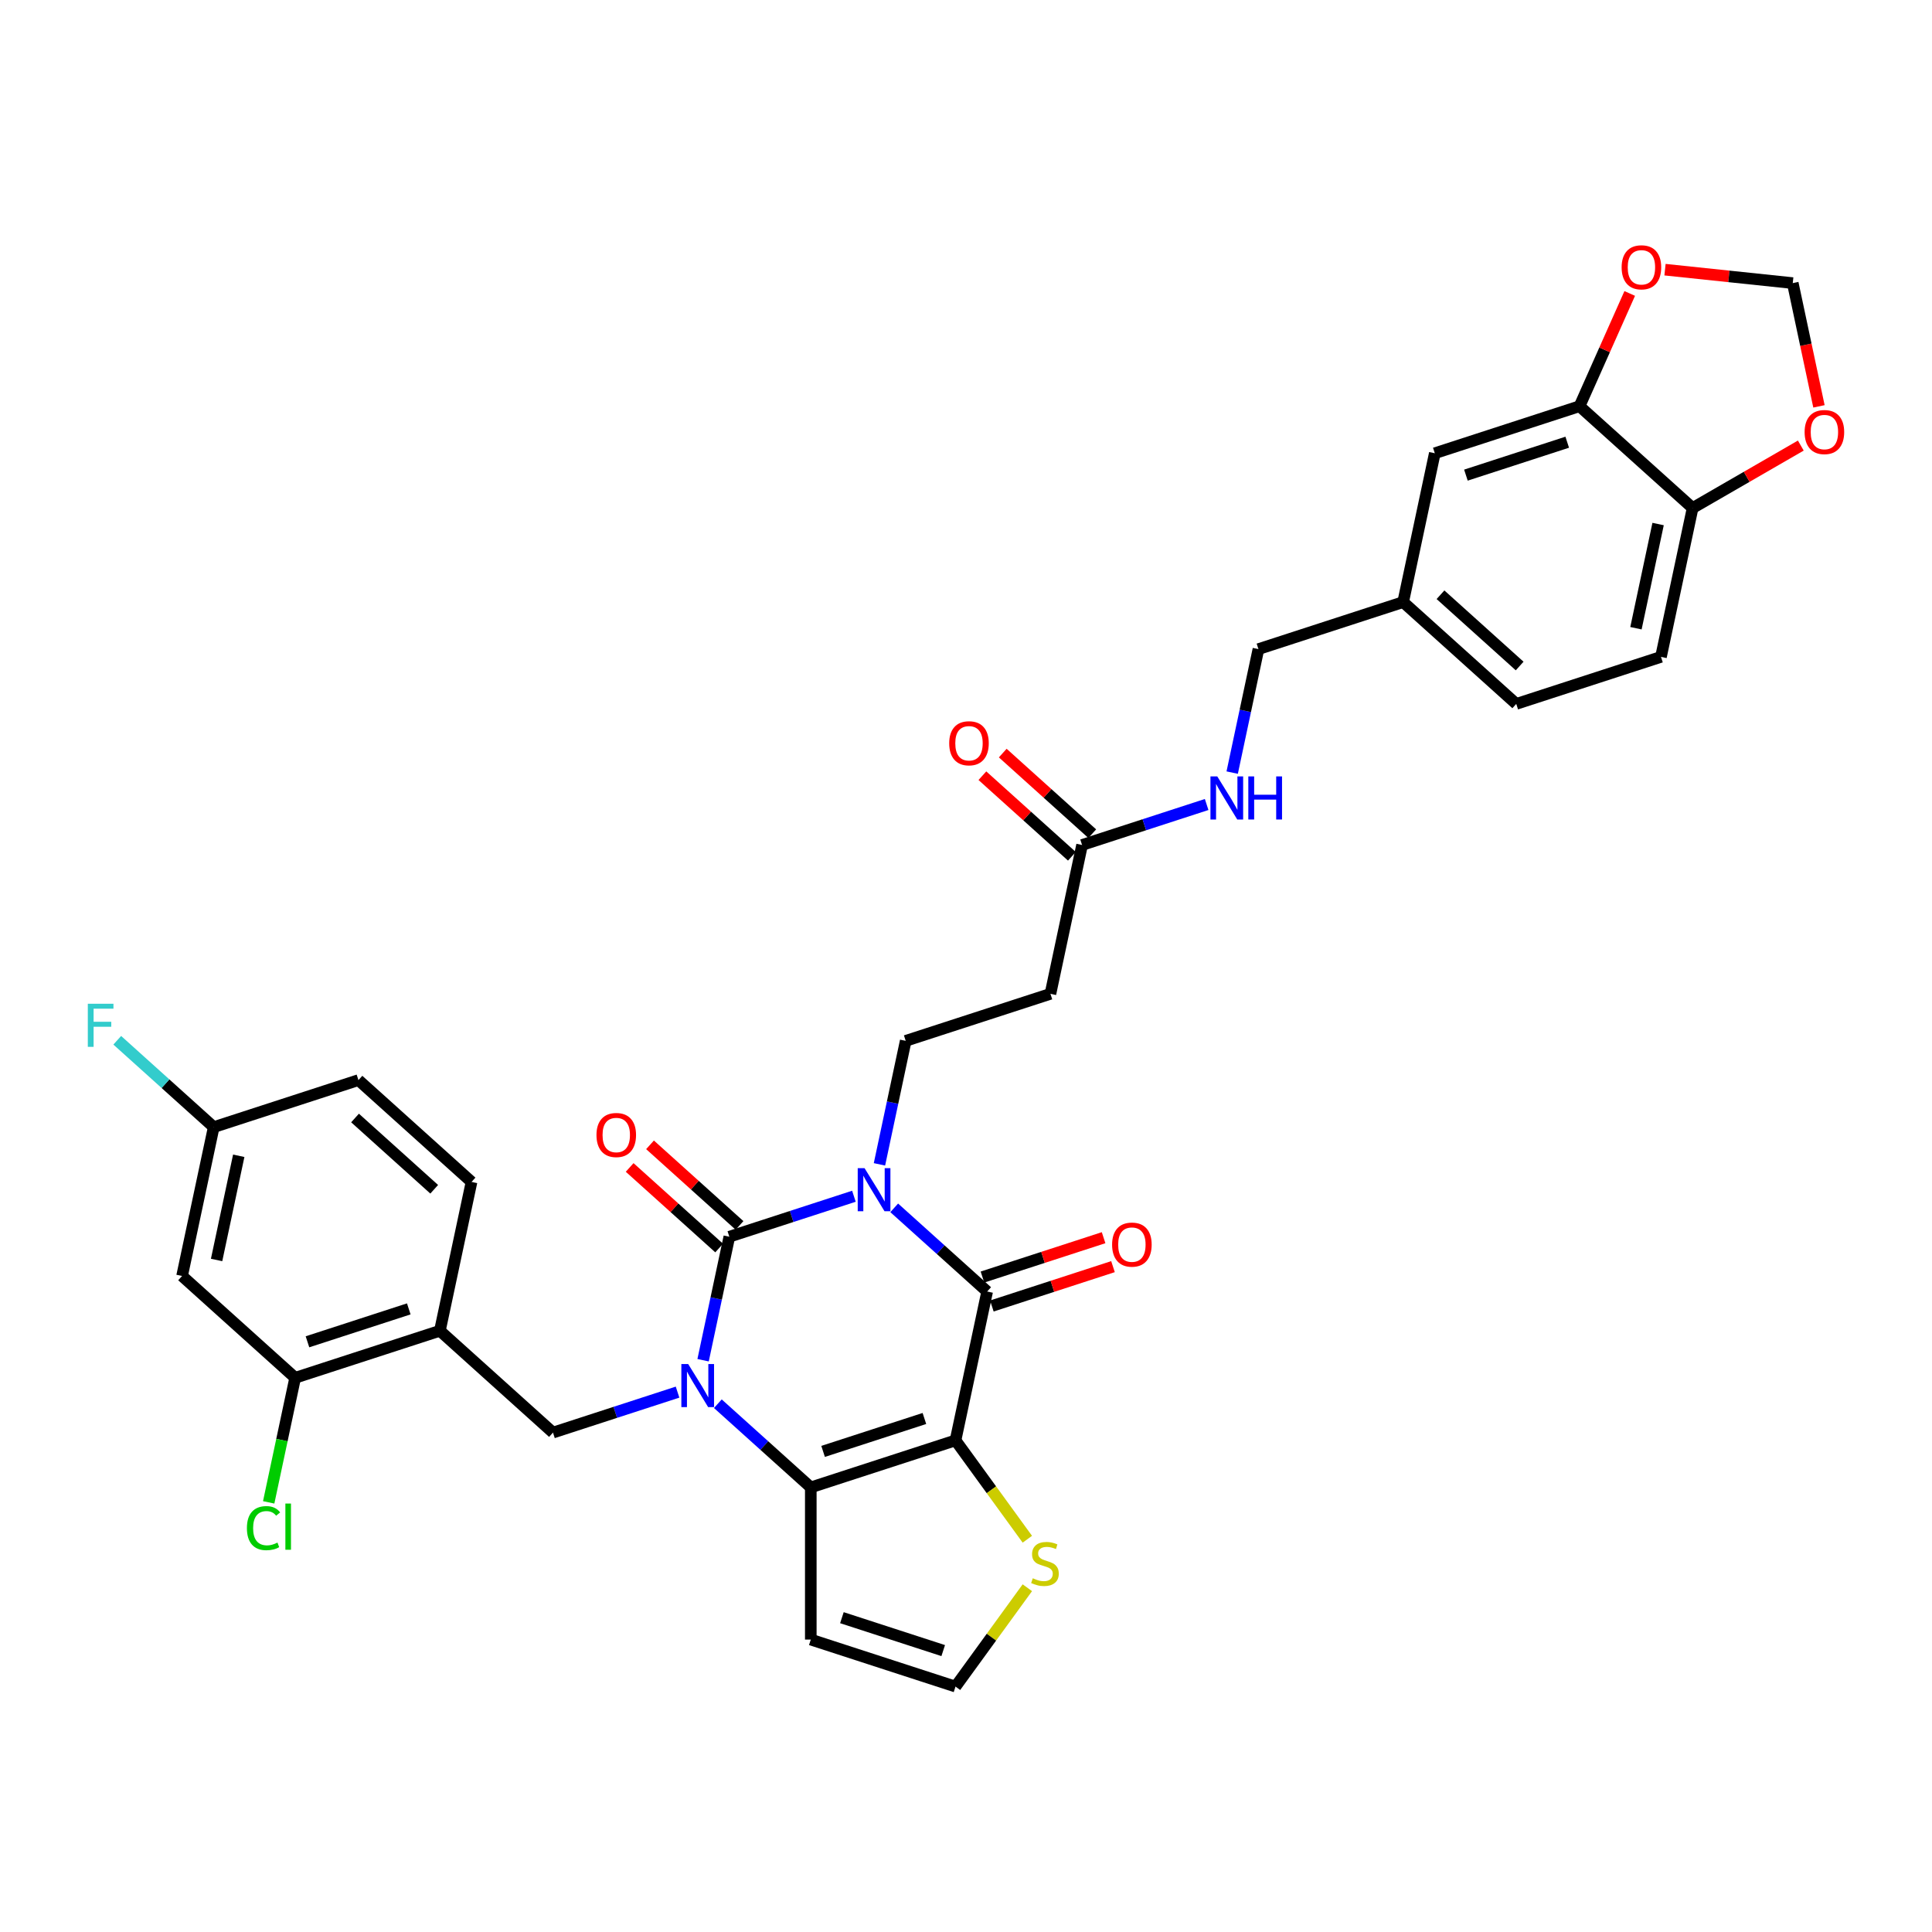 <?xml version='1.0' encoding='iso-8859-1'?>
<svg version='1.1' baseProfile='full'
              xmlns='http://www.w3.org/2000/svg'
                      xmlns:rdkit='http://www.rdkit.org/xml'
                      xmlns:xlink='http://www.w3.org/1999/xlink'
                  xml:space='preserve'
width='1000px' height='1000px' viewBox='0 0 1000 1000'>
<!-- END OF HEADER -->
<rect style='opacity:1.0;fill:#FFFFFF;stroke:none' width='1000' height='1000' x='0' y='0'> </rect>
<path class='bond-1' d='M 441.988,619.176 L 409.748,629.652' style='fill:none;fill-rule:evenodd;stroke:#0000FF;stroke-width:6px;stroke-linecap:butt;stroke-linejoin:miter;stroke-opacity:1' />
<path class='bond-1' d='M 409.748,629.652 L 377.507,640.127' style='fill:none;fill-rule:evenodd;stroke:#000000;stroke-width:6px;stroke-linecap:butt;stroke-linejoin:miter;stroke-opacity:1' />
<path class='bond-3' d='M 462.845,625.178 L 486.898,646.835' style='fill:none;fill-rule:evenodd;stroke:#0000FF;stroke-width:6px;stroke-linecap:butt;stroke-linejoin:miter;stroke-opacity:1' />
<path class='bond-3' d='M 486.898,646.835 L 510.95,668.492' style='fill:none;fill-rule:evenodd;stroke:#000000;stroke-width:6px;stroke-linecap:butt;stroke-linejoin:miter;stroke-opacity:1' />
<path class='bond-6' d='M 455.206,602.666 L 461.999,570.705' style='fill:none;fill-rule:evenodd;stroke:#0000FF;stroke-width:6px;stroke-linecap:butt;stroke-linejoin:miter;stroke-opacity:1' />
<path class='bond-6' d='M 461.999,570.705 L 468.793,538.744' style='fill:none;fill-rule:evenodd;stroke:#000000;stroke-width:6px;stroke-linecap:butt;stroke-linejoin:miter;stroke-opacity:1' />
<path class='bond-0' d='M 363.92,704.049 L 370.713,672.088' style='fill:none;fill-rule:evenodd;stroke:#0000FF;stroke-width:6px;stroke-linecap:butt;stroke-linejoin:miter;stroke-opacity:1' />
<path class='bond-0' d='M 370.713,672.088 L 377.507,640.127' style='fill:none;fill-rule:evenodd;stroke:#000000;stroke-width:6px;stroke-linecap:butt;stroke-linejoin:miter;stroke-opacity:1' />
<path class='bond-5' d='M 350.702,720.559 L 318.462,731.035' style='fill:none;fill-rule:evenodd;stroke:#0000FF;stroke-width:6px;stroke-linecap:butt;stroke-linejoin:miter;stroke-opacity:1' />
<path class='bond-5' d='M 318.462,731.035 L 286.221,741.511' style='fill:none;fill-rule:evenodd;stroke:#000000;stroke-width:6px;stroke-linecap:butt;stroke-linejoin:miter;stroke-opacity:1' />
<path class='bond-34' d='M 371.559,726.561 L 395.612,748.218' style='fill:none;fill-rule:evenodd;stroke:#0000FF;stroke-width:6px;stroke-linecap:butt;stroke-linejoin:miter;stroke-opacity:1' />
<path class='bond-34' d='M 395.612,748.218 L 419.664,769.875' style='fill:none;fill-rule:evenodd;stroke:#000000;stroke-width:6px;stroke-linecap:butt;stroke-linejoin:miter;stroke-opacity:1' />
<path class='bond-14' d='M 382.777,634.274 L 359.615,613.418' style='fill:none;fill-rule:evenodd;stroke:#000000;stroke-width:6px;stroke-linecap:butt;stroke-linejoin:miter;stroke-opacity:1' />
<path class='bond-14' d='M 359.615,613.418 L 336.452,592.563' style='fill:none;fill-rule:evenodd;stroke:#FF0000;stroke-width:6px;stroke-linecap:butt;stroke-linejoin:miter;stroke-opacity:1' />
<path class='bond-14' d='M 372.237,645.981 L 349.074,625.125' style='fill:none;fill-rule:evenodd;stroke:#000000;stroke-width:6px;stroke-linecap:butt;stroke-linejoin:miter;stroke-opacity:1' />
<path class='bond-14' d='M 349.074,625.125 L 325.911,604.27' style='fill:none;fill-rule:evenodd;stroke:#FF0000;stroke-width:6px;stroke-linecap:butt;stroke-linejoin:miter;stroke-opacity:1' />
<path class='bond-2' d='M 494.574,745.535 L 510.95,668.492' style='fill:none;fill-rule:evenodd;stroke:#000000;stroke-width:6px;stroke-linecap:butt;stroke-linejoin:miter;stroke-opacity:1' />
<path class='bond-4' d='M 494.574,745.535 L 419.664,769.875' style='fill:none;fill-rule:evenodd;stroke:#000000;stroke-width:6px;stroke-linecap:butt;stroke-linejoin:miter;stroke-opacity:1' />
<path class='bond-4' d='M 478.47,734.204 L 426.033,751.242' style='fill:none;fill-rule:evenodd;stroke:#000000;stroke-width:6px;stroke-linecap:butt;stroke-linejoin:miter;stroke-opacity:1' />
<path class='bond-7' d='M 494.574,745.535 L 513.162,771.119' style='fill:none;fill-rule:evenodd;stroke:#000000;stroke-width:6px;stroke-linecap:butt;stroke-linejoin:miter;stroke-opacity:1' />
<path class='bond-7' d='M 513.162,771.119 L 531.75,796.703' style='fill:none;fill-rule:evenodd;stroke:#CCCC00;stroke-width:6px;stroke-linecap:butt;stroke-linejoin:miter;stroke-opacity:1' />
<path class='bond-17' d='M 513.384,675.983 L 544.735,665.796' style='fill:none;fill-rule:evenodd;stroke:#000000;stroke-width:6px;stroke-linecap:butt;stroke-linejoin:miter;stroke-opacity:1' />
<path class='bond-17' d='M 544.735,665.796 L 576.085,655.61' style='fill:none;fill-rule:evenodd;stroke:#FF0000;stroke-width:6px;stroke-linecap:butt;stroke-linejoin:miter;stroke-opacity:1' />
<path class='bond-17' d='M 508.516,661.001 L 539.867,650.814' style='fill:none;fill-rule:evenodd;stroke:#000000;stroke-width:6px;stroke-linecap:butt;stroke-linejoin:miter;stroke-opacity:1' />
<path class='bond-17' d='M 539.867,650.814 L 571.218,640.628' style='fill:none;fill-rule:evenodd;stroke:#FF0000;stroke-width:6px;stroke-linecap:butt;stroke-linejoin:miter;stroke-opacity:1' />
<path class='bond-9' d='M 419.664,769.875 L 419.664,848.64' style='fill:none;fill-rule:evenodd;stroke:#000000;stroke-width:6px;stroke-linecap:butt;stroke-linejoin:miter;stroke-opacity:1' />
<path class='bond-8' d='M 286.221,741.511 L 227.687,688.807' style='fill:none;fill-rule:evenodd;stroke:#000000;stroke-width:6px;stroke-linecap:butt;stroke-linejoin:miter;stroke-opacity:1' />
<path class='bond-11' d='M 468.793,538.744 L 543.703,514.405' style='fill:none;fill-rule:evenodd;stroke:#000000;stroke-width:6px;stroke-linecap:butt;stroke-linejoin:miter;stroke-opacity:1' />
<path class='bond-15' d='M 531.75,821.811 L 513.162,847.395' style='fill:none;fill-rule:evenodd;stroke:#CCCC00;stroke-width:6px;stroke-linecap:butt;stroke-linejoin:miter;stroke-opacity:1' />
<path class='bond-15' d='M 513.162,847.395 L 494.574,872.979' style='fill:none;fill-rule:evenodd;stroke:#000000;stroke-width:6px;stroke-linecap:butt;stroke-linejoin:miter;stroke-opacity:1' />
<path class='bond-10' d='M 227.687,688.807 L 152.778,713.146' style='fill:none;fill-rule:evenodd;stroke:#000000;stroke-width:6px;stroke-linecap:butt;stroke-linejoin:miter;stroke-opacity:1' />
<path class='bond-10' d='M 211.583,677.476 L 159.146,694.514' style='fill:none;fill-rule:evenodd;stroke:#000000;stroke-width:6px;stroke-linecap:butt;stroke-linejoin:miter;stroke-opacity:1' />
<path class='bond-24' d='M 227.687,688.807 L 244.064,611.763' style='fill:none;fill-rule:evenodd;stroke:#000000;stroke-width:6px;stroke-linecap:butt;stroke-linejoin:miter;stroke-opacity:1' />
<path class='bond-35' d='M 419.664,848.64 L 494.574,872.979' style='fill:none;fill-rule:evenodd;stroke:#000000;stroke-width:6px;stroke-linecap:butt;stroke-linejoin:miter;stroke-opacity:1' />
<path class='bond-35' d='M 435.769,837.309 L 488.206,854.346' style='fill:none;fill-rule:evenodd;stroke:#000000;stroke-width:6px;stroke-linecap:butt;stroke-linejoin:miter;stroke-opacity:1' />
<path class='bond-16' d='M 152.778,713.146 L 94.244,660.443' style='fill:none;fill-rule:evenodd;stroke:#000000;stroke-width:6px;stroke-linecap:butt;stroke-linejoin:miter;stroke-opacity:1' />
<path class='bond-29' d='M 152.778,713.146 L 145.926,745.383' style='fill:none;fill-rule:evenodd;stroke:#000000;stroke-width:6px;stroke-linecap:butt;stroke-linejoin:miter;stroke-opacity:1' />
<path class='bond-29' d='M 145.926,745.383 L 139.074,777.619' style='fill:none;fill-rule:evenodd;stroke:#00CC00;stroke-width:6px;stroke-linecap:butt;stroke-linejoin:miter;stroke-opacity:1' />
<path class='bond-13' d='M 543.703,514.405 L 560.079,437.361' style='fill:none;fill-rule:evenodd;stroke:#000000;stroke-width:6px;stroke-linecap:butt;stroke-linejoin:miter;stroke-opacity:1' />
<path class='bond-12' d='M 817.56,210.255 L 742.65,234.595' style='fill:none;fill-rule:evenodd;stroke:#000000;stroke-width:6px;stroke-linecap:butt;stroke-linejoin:miter;stroke-opacity:1' />
<path class='bond-12' d='M 811.192,228.888 L 758.755,245.926' style='fill:none;fill-rule:evenodd;stroke:#000000;stroke-width:6px;stroke-linecap:butt;stroke-linejoin:miter;stroke-opacity:1' />
<path class='bond-19' d='M 817.56,210.255 L 830.552,181.075' style='fill:none;fill-rule:evenodd;stroke:#000000;stroke-width:6px;stroke-linecap:butt;stroke-linejoin:miter;stroke-opacity:1' />
<path class='bond-19' d='M 830.552,181.075 L 843.544,151.895' style='fill:none;fill-rule:evenodd;stroke:#FF0000;stroke-width:6px;stroke-linecap:butt;stroke-linejoin:miter;stroke-opacity:1' />
<path class='bond-37' d='M 817.56,210.255 L 876.094,262.959' style='fill:none;fill-rule:evenodd;stroke:#000000;stroke-width:6px;stroke-linecap:butt;stroke-linejoin:miter;stroke-opacity:1' />
<path class='bond-22' d='M 560.079,437.361 L 592.319,426.885' style='fill:none;fill-rule:evenodd;stroke:#000000;stroke-width:6px;stroke-linecap:butt;stroke-linejoin:miter;stroke-opacity:1' />
<path class='bond-22' d='M 592.319,426.885 L 624.56,416.41' style='fill:none;fill-rule:evenodd;stroke:#0000FF;stroke-width:6px;stroke-linecap:butt;stroke-linejoin:miter;stroke-opacity:1' />
<path class='bond-25' d='M 565.349,431.508 L 542.186,410.652' style='fill:none;fill-rule:evenodd;stroke:#000000;stroke-width:6px;stroke-linecap:butt;stroke-linejoin:miter;stroke-opacity:1' />
<path class='bond-25' d='M 542.186,410.652 L 519.024,389.796' style='fill:none;fill-rule:evenodd;stroke:#FF0000;stroke-width:6px;stroke-linecap:butt;stroke-linejoin:miter;stroke-opacity:1' />
<path class='bond-25' d='M 554.808,443.214 L 531.646,422.359' style='fill:none;fill-rule:evenodd;stroke:#000000;stroke-width:6px;stroke-linecap:butt;stroke-linejoin:miter;stroke-opacity:1' />
<path class='bond-25' d='M 531.646,422.359 L 508.483,401.503' style='fill:none;fill-rule:evenodd;stroke:#FF0000;stroke-width:6px;stroke-linecap:butt;stroke-linejoin:miter;stroke-opacity:1' />
<path class='bond-36' d='M 94.244,660.443 L 110.62,583.399' style='fill:none;fill-rule:evenodd;stroke:#000000;stroke-width:6px;stroke-linecap:butt;stroke-linejoin:miter;stroke-opacity:1' />
<path class='bond-36' d='M 112.109,652.161 L 123.572,598.231' style='fill:none;fill-rule:evenodd;stroke:#000000;stroke-width:6px;stroke-linecap:butt;stroke-linejoin:miter;stroke-opacity:1' />
<path class='bond-18' d='M 876.094,262.959 L 859.718,340.002' style='fill:none;fill-rule:evenodd;stroke:#000000;stroke-width:6px;stroke-linecap:butt;stroke-linejoin:miter;stroke-opacity:1' />
<path class='bond-18' d='M 858.229,271.24 L 846.765,325.171' style='fill:none;fill-rule:evenodd;stroke:#000000;stroke-width:6px;stroke-linecap:butt;stroke-linejoin:miter;stroke-opacity:1' />
<path class='bond-20' d='M 876.094,262.959 L 904.096,246.792' style='fill:none;fill-rule:evenodd;stroke:#000000;stroke-width:6px;stroke-linecap:butt;stroke-linejoin:miter;stroke-opacity:1' />
<path class='bond-20' d='M 904.096,246.792 L 932.097,230.625' style='fill:none;fill-rule:evenodd;stroke:#FF0000;stroke-width:6px;stroke-linecap:butt;stroke-linejoin:miter;stroke-opacity:1' />
<path class='bond-21' d='M 861.805,139.583 L 894.868,143.058' style='fill:none;fill-rule:evenodd;stroke:#FF0000;stroke-width:6px;stroke-linecap:butt;stroke-linejoin:miter;stroke-opacity:1' />
<path class='bond-21' d='M 894.868,143.058 L 927.93,146.533' style='fill:none;fill-rule:evenodd;stroke:#000000;stroke-width:6px;stroke-linecap:butt;stroke-linejoin:miter;stroke-opacity:1' />
<path class='bond-38' d='M 941.49,210.328 L 934.71,178.431' style='fill:none;fill-rule:evenodd;stroke:#FF0000;stroke-width:6px;stroke-linecap:butt;stroke-linejoin:miter;stroke-opacity:1' />
<path class='bond-38' d='M 934.71,178.431 L 927.93,146.533' style='fill:none;fill-rule:evenodd;stroke:#000000;stroke-width:6px;stroke-linecap:butt;stroke-linejoin:miter;stroke-opacity:1' />
<path class='bond-30' d='M 637.778,399.899 L 644.571,367.938' style='fill:none;fill-rule:evenodd;stroke:#0000FF;stroke-width:6px;stroke-linecap:butt;stroke-linejoin:miter;stroke-opacity:1' />
<path class='bond-30' d='M 644.571,367.938 L 651.365,335.978' style='fill:none;fill-rule:evenodd;stroke:#000000;stroke-width:6px;stroke-linecap:butt;stroke-linejoin:miter;stroke-opacity:1' />
<path class='bond-23' d='M 742.65,234.595 L 726.274,311.638' style='fill:none;fill-rule:evenodd;stroke:#000000;stroke-width:6px;stroke-linecap:butt;stroke-linejoin:miter;stroke-opacity:1' />
<path class='bond-31' d='M 244.064,611.763 L 185.53,559.059' style='fill:none;fill-rule:evenodd;stroke:#000000;stroke-width:6px;stroke-linecap:butt;stroke-linejoin:miter;stroke-opacity:1' />
<path class='bond-31' d='M 224.743,615.564 L 183.769,578.672' style='fill:none;fill-rule:evenodd;stroke:#000000;stroke-width:6px;stroke-linecap:butt;stroke-linejoin:miter;stroke-opacity:1' />
<path class='bond-26' d='M 859.718,340.002 L 784.808,364.342' style='fill:none;fill-rule:evenodd;stroke:#000000;stroke-width:6px;stroke-linecap:butt;stroke-linejoin:miter;stroke-opacity:1' />
<path class='bond-27' d='M 110.62,583.399 L 185.53,559.059' style='fill:none;fill-rule:evenodd;stroke:#000000;stroke-width:6px;stroke-linecap:butt;stroke-linejoin:miter;stroke-opacity:1' />
<path class='bond-33' d='M 110.62,583.399 L 85.654,560.919' style='fill:none;fill-rule:evenodd;stroke:#000000;stroke-width:6px;stroke-linecap:butt;stroke-linejoin:miter;stroke-opacity:1' />
<path class='bond-33' d='M 85.654,560.919 L 60.688,538.439' style='fill:none;fill-rule:evenodd;stroke:#33CCCC;stroke-width:6px;stroke-linecap:butt;stroke-linejoin:miter;stroke-opacity:1' />
<path class='bond-28' d='M 726.274,311.638 L 651.365,335.978' style='fill:none;fill-rule:evenodd;stroke:#000000;stroke-width:6px;stroke-linecap:butt;stroke-linejoin:miter;stroke-opacity:1' />
<path class='bond-32' d='M 726.274,311.638 L 784.808,364.342' style='fill:none;fill-rule:evenodd;stroke:#000000;stroke-width:6px;stroke-linecap:butt;stroke-linejoin:miter;stroke-opacity:1' />
<path class='bond-32' d='M 745.595,307.837 L 786.569,344.73' style='fill:none;fill-rule:evenodd;stroke:#000000;stroke-width:6px;stroke-linecap:butt;stroke-linejoin:miter;stroke-opacity:1' />
<path  class='atom-0' d='M 447.486 604.635
L 454.795 616.449
Q 455.52 617.615, 456.686 619.726
Q 457.851 621.837, 457.914 621.963
L 457.914 604.635
L 460.876 604.635
L 460.876 626.941
L 457.82 626.941
L 449.975 614.023
Q 449.061 612.511, 448.085 610.778
Q 447.139 609.046, 446.856 608.51
L 446.856 626.941
L 443.957 626.941
L 443.957 604.635
L 447.486 604.635
' fill='#0000FF'/>
<path  class='atom-1' d='M 356.2 706.018
L 363.51 717.833
Q 364.234 718.998, 365.4 721.109
Q 366.566 723.22, 366.629 723.346
L 366.629 706.018
L 369.59 706.018
L 369.59 728.324
L 366.534 728.324
L 358.689 715.407
Q 357.775 713.894, 356.799 712.162
Q 355.854 710.429, 355.57 709.893
L 355.57 728.324
L 352.671 728.324
L 352.671 706.018
L 356.2 706.018
' fill='#0000FF'/>
<path  class='atom-8' d='M 534.57 816.913
Q 534.822 817.008, 535.862 817.449
Q 536.901 817.89, 538.035 818.174
Q 539.201 818.426, 540.335 818.426
Q 542.446 818.426, 543.675 817.417
Q 544.904 816.378, 544.904 814.582
Q 544.904 813.353, 544.274 812.597
Q 543.675 811.841, 542.73 811.431
Q 541.785 811.022, 540.209 810.549
Q 538.224 809.95, 537.027 809.383
Q 535.862 808.816, 535.011 807.619
Q 534.192 806.422, 534.192 804.405
Q 534.192 801.601, 536.082 799.869
Q 538.004 798.136, 541.785 798.136
Q 544.368 798.136, 547.298 799.364
L 546.574 801.79
Q 543.896 800.688, 541.879 800.688
Q 539.705 800.688, 538.508 801.601
Q 537.311 802.484, 537.342 804.027
Q 537.342 805.225, 537.941 805.949
Q 538.571 806.674, 539.453 807.083
Q 540.367 807.493, 541.879 807.966
Q 543.896 808.596, 545.093 809.226
Q 546.29 809.856, 547.141 811.148
Q 548.023 812.408, 548.023 814.582
Q 548.023 817.669, 545.943 819.339
Q 543.896 820.978, 540.461 820.978
Q 538.477 820.978, 536.964 820.536
Q 535.483 820.127, 533.719 819.402
L 534.57 816.913
' fill='#CCCC00'/>
<path  class='atom-15' d='M 308.734 587.487
Q 308.734 582.131, 311.38 579.137
Q 314.027 576.144, 318.973 576.144
Q 323.92 576.144, 326.566 579.137
Q 329.213 582.131, 329.213 587.487
Q 329.213 592.906, 326.535 595.993
Q 323.857 599.049, 318.973 599.049
Q 314.058 599.049, 311.38 595.993
Q 308.734 592.937, 308.734 587.487
M 318.973 596.529
Q 322.376 596.529, 324.203 594.26
Q 326.062 591.96, 326.062 587.487
Q 326.062 583.107, 324.203 580.902
Q 322.376 578.665, 318.973 578.665
Q 315.571 578.665, 313.712 580.87
Q 311.884 583.076, 311.884 587.487
Q 311.884 591.992, 313.712 594.26
Q 315.571 596.529, 318.973 596.529
' fill='#FF0000'/>
<path  class='atom-18' d='M 575.621 644.215
Q 575.621 638.859, 578.267 635.866
Q 580.914 632.873, 585.86 632.873
Q 590.806 632.873, 593.453 635.866
Q 596.099 638.859, 596.099 644.215
Q 596.099 649.634, 593.421 652.722
Q 590.743 655.778, 585.86 655.778
Q 580.945 655.778, 578.267 652.722
Q 575.621 649.666, 575.621 644.215
M 585.86 653.257
Q 589.263 653.257, 591.09 650.989
Q 592.949 648.689, 592.949 644.215
Q 592.949 639.836, 591.09 637.63
Q 589.263 635.393, 585.86 635.393
Q 582.457 635.393, 580.599 637.599
Q 578.771 639.804, 578.771 644.215
Q 578.771 648.72, 580.599 650.989
Q 582.457 653.257, 585.86 653.257
' fill='#FF0000'/>
<path  class='atom-20' d='M 839.357 138.363
Q 839.357 133.007, 842.004 130.014
Q 844.65 127.021, 849.597 127.021
Q 854.543 127.021, 857.19 130.014
Q 859.836 133.007, 859.836 138.363
Q 859.836 143.782, 857.158 146.869
Q 854.48 149.925, 849.597 149.925
Q 844.682 149.925, 842.004 146.869
Q 839.357 143.813, 839.357 138.363
M 849.597 147.405
Q 852.999 147.405, 854.827 145.137
Q 856.685 142.837, 856.685 138.363
Q 856.685 133.983, 854.827 131.778
Q 852.999 129.541, 849.597 129.541
Q 846.194 129.541, 844.335 131.747
Q 842.508 133.952, 842.508 138.363
Q 842.508 142.868, 844.335 145.137
Q 846.194 147.405, 849.597 147.405
' fill='#FF0000'/>
<path  class='atom-21' d='M 934.067 223.639
Q 934.067 218.283, 936.713 215.29
Q 939.36 212.297, 944.306 212.297
Q 949.252 212.297, 951.899 215.29
Q 954.545 218.283, 954.545 223.639
Q 954.545 229.058, 951.867 232.146
Q 949.189 235.202, 944.306 235.202
Q 939.391 235.202, 936.713 232.146
Q 934.067 229.09, 934.067 223.639
M 944.306 232.682
Q 947.709 232.682, 949.536 230.413
Q 951.395 228.113, 951.395 223.639
Q 951.395 219.26, 949.536 217.055
Q 947.709 214.818, 944.306 214.818
Q 940.903 214.818, 939.045 217.023
Q 937.217 219.229, 937.217 223.639
Q 937.217 228.145, 939.045 230.413
Q 940.903 232.682, 944.306 232.682
' fill='#FF0000'/>
<path  class='atom-23' d='M 630.058 401.868
L 637.367 413.683
Q 638.092 414.849, 639.257 416.96
Q 640.423 419.071, 640.486 419.197
L 640.486 401.868
L 643.448 401.868
L 643.448 424.174
L 640.392 424.174
L 632.547 411.257
Q 631.633 409.745, 630.656 408.012
Q 629.711 406.279, 629.428 405.744
L 629.428 424.174
L 626.529 424.174
L 626.529 401.868
L 630.058 401.868
' fill='#0000FF'/>
<path  class='atom-23' d='M 646.126 401.868
L 649.15 401.868
L 649.15 411.352
L 660.555 411.352
L 660.555 401.868
L 663.58 401.868
L 663.58 424.174
L 660.555 424.174
L 660.555 413.872
L 649.15 413.872
L 649.15 424.174
L 646.126 424.174
L 646.126 401.868
' fill='#0000FF'/>
<path  class='atom-26' d='M 491.306 384.72
Q 491.306 379.364, 493.952 376.371
Q 496.599 373.378, 501.545 373.378
Q 506.491 373.378, 509.138 376.371
Q 511.784 379.364, 511.784 384.72
Q 511.784 390.139, 509.106 393.227
Q 506.428 396.283, 501.545 396.283
Q 496.63 396.283, 493.952 393.227
Q 491.306 390.171, 491.306 384.72
M 501.545 393.762
Q 504.948 393.762, 506.775 391.494
Q 508.634 389.194, 508.634 384.72
Q 508.634 380.341, 506.775 378.135
Q 504.948 375.898, 501.545 375.898
Q 498.142 375.898, 496.284 378.104
Q 494.456 380.309, 494.456 384.72
Q 494.456 389.225, 496.284 391.494
Q 498.142 393.762, 501.545 393.762
' fill='#FF0000'/>
<path  class='atom-30' d='M 127.8 790.962
Q 127.8 785.417, 130.384 782.518
Q 132.999 779.588, 137.945 779.588
Q 142.545 779.588, 145.003 782.833
L 142.923 784.535
Q 141.127 782.172, 137.945 782.172
Q 134.574 782.172, 132.778 784.44
Q 131.014 786.677, 131.014 790.962
Q 131.014 795.373, 132.841 797.641
Q 134.7 799.91, 138.292 799.91
Q 140.749 799.91, 143.616 798.429
L 144.499 800.792
Q 143.333 801.548, 141.569 801.989
Q 139.804 802.43, 137.851 802.43
Q 132.999 802.43, 130.384 799.468
Q 127.8 796.507, 127.8 790.962
' fill='#00CC00'/>
<path  class='atom-30' d='M 147.712 778.234
L 150.611 778.234
L 150.611 802.146
L 147.712 802.146
L 147.712 778.234
' fill='#00CC00'/>
<path  class='atom-34' d='M 45.455 519.542
L 58.718 519.542
L 58.718 522.094
L 48.448 522.094
L 48.448 528.868
L 57.584 528.868
L 57.584 531.451
L 48.448 531.451
L 48.448 541.848
L 45.455 541.848
L 45.455 519.542
' fill='#33CCCC'/>
</svg>

